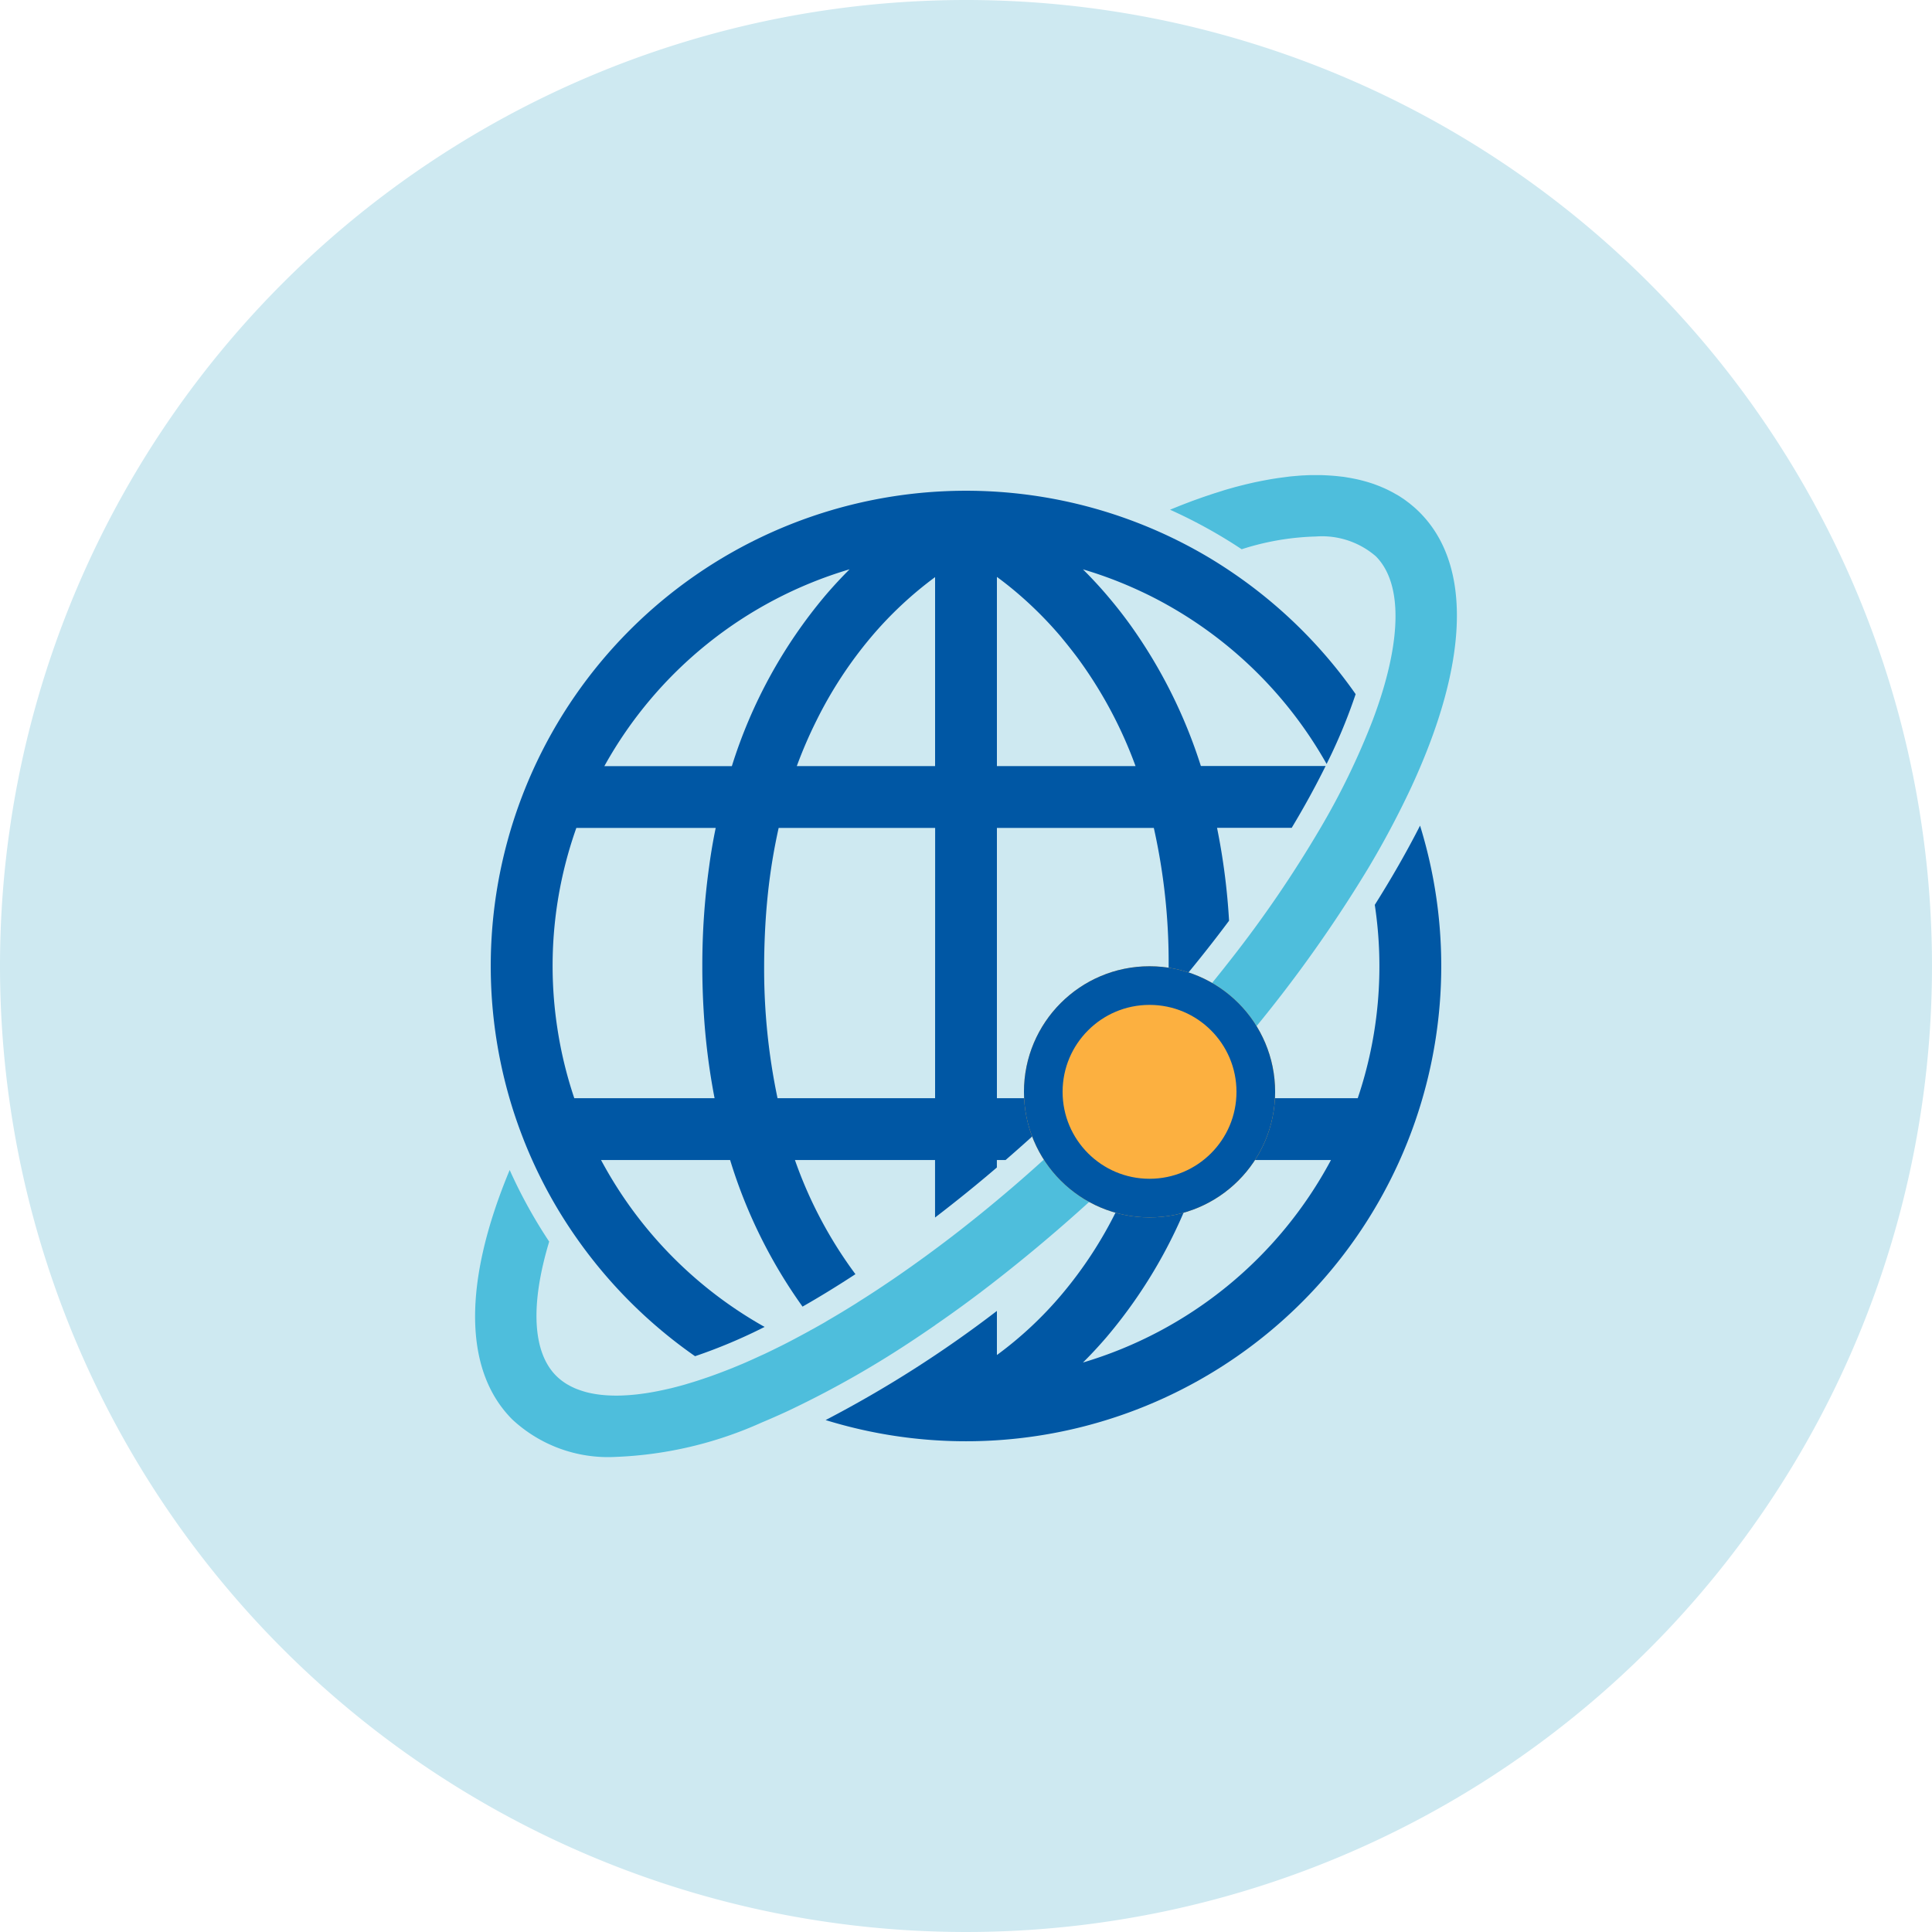<?xml version="1.0" encoding="UTF-8"?>
<svg xmlns="http://www.w3.org/2000/svg" xmlns:xlink="http://www.w3.org/1999/xlink" width="100" height="100" viewBox="0 0 100 100">
  <defs>
    <clipPath id="clip-path">
      <rect id="長方形_13198" data-name="長方形 13198" width="50.818" height="50.818" transform="translate(0 0)" fill="none"></rect>
    </clipPath>
  </defs>
  <g id="img_lp_mansion_merrit01" transform="translate(-314 -2333.592)">
    <path id="パス_63920" data-name="パス 63920" d="M50,0A50,50,0,1,1,0,50,50,50,0,0,1,50,0Z" transform="translate(314 2333.592)" fill="#cee9f1"></path>
    <g id="グループ_17933" data-name="グループ 17933" transform="translate(338.591 2358.183)">
      <g id="グループ_17932" data-name="グループ 17932" clip-path="url(#clip-path)">
        <path id="パス_62357" data-name="パス 62357" d="M46.568,22.246a21.309,21.309,0,0,1-.883,10.006h-6.76q-1.558,1.733-3.248,3.424Q34.456,36.9,33.21,38.05A21.4,21.4,0,0,1,30.371,42.4a19.384,19.384,0,0,1-3.362,3.145V43.262a60.186,60.186,0,0,1-8.866,5.649A24.6,24.6,0,0,0,48.911,18.143c-.685,1.344-1.47,2.716-2.343,4.1M31.462,45.933c.405-.4.815-.841,1.225-1.318a25.571,25.571,0,0,0,4.975-9.163H44.3A21.493,21.493,0,0,1,31.462,45.933" fill="#0057a4"></path>
        <path id="パス_62358" data-name="パス 62358" d="M2.5,34.367a24.561,24.561,0,0,0,1.858,3.756q.42.691.883,1.351a24.807,24.807,0,0,0,6.144,6.132,27.583,27.583,0,0,0,3.6-1.516,21.551,21.551,0,0,1-8.241-8.229c-.076-.136-.152-.272-.225-.409H13.2a26.125,26.125,0,0,0,3.748,7.587c.906-.515,1.821-1.079,2.738-1.679a22.243,22.243,0,0,1-3.131-5.908h7.252v2.976c1.089-.835,2.161-1.7,3.2-2.59v-.386h.45c1.22-1.055,2.391-2.131,3.488-3.2H27.009V18.263h8.122a31.9,31.9,0,0,1,.767,7.145c0,.543-.014,1.077-.037,1.6,1.128-1.312,2.186-2.631,3.164-3.943a34.194,34.194,0,0,0-.622-4.807h3.864q.978-1.628,1.755-3.2H37.566a26.1,26.1,0,0,0-3.657-7.309q-.392-.542-.779-1.019c-.148-.184-.3-.363-.443-.533-.409-.477-.82-.915-1.224-1.318a21.226,21.226,0,0,1,2.989,1.135q.705.328,1.38.708a21.556,21.556,0,0,1,8.242,8.23c.094-.193.192-.387.281-.578a28.171,28.171,0,0,0,1.222-3.036,24.777,24.777,0,0,0-6.145-6.132q-.639-.445-1.307-.852A24.581,24.581,0,0,0,34.368,2.5q-.833-.326-1.693-.593A24.6,24.6,0,0,0,1.907,32.674q.267.861.594,1.693m21.308-2.116H15.654a32.531,32.531,0,0,1-.693-6.843c0-.56.015-1.111.039-1.655q.048-1.082.159-2.122a30.219,30.219,0,0,1,.553-3.368h8.1ZM30.358,8.415q.4.48.807,1.019a22.43,22.43,0,0,1,3.02,5.629H27.009V5.27c.329.241.682.517,1.052.832a19.939,19.939,0,0,1,2.3,2.313M23.809,5.279v9.784H16.651a23.117,23.117,0,0,1,1.012-2.346,21.491,21.491,0,0,1,2.806-4.3,19.432,19.432,0,0,1,3.34-3.137m-4.429-.4c-.406.405-.819.847-1.23,1.327a25.511,25.511,0,0,0-4.861,8.859h-6.6A21.5,21.5,0,0,1,19.38,4.877M5.24,18.263h7.214q-.2.955-.338,1.98a36.9,36.9,0,0,0-.355,5.165c0,.09,0,.177,0,.266q.008,1.04.067,2.023a34.446,34.446,0,0,0,.567,4.554H5.134c-.2-.595-.375-1.2-.524-1.819s-.267-1.231-.361-1.86A21.351,21.351,0,0,1,5.24,18.263" fill="#0057a4"></path>
        <path id="パス_62359" data-name="パス 62359" d="M23.809,44q1.6-1.1,3.2-2.352a83.637,83.637,0,0,0,7.074-6.2c.23-.226.46-.452.689-.681,1.394-1.4,2.723-2.817,3.979-4.252a70.278,70.278,0,0,0,7.455-10.131c.8-1.335,1.5-2.652,2.112-3.938.056-.118.112-.235.166-.352q.292-.634.548-1.251c2.425-5.83,2.384-10.388-.145-12.917-.082-.082-.167-.162-.254-.24l-.088-.074c-.06-.05-.119-.1-.18-.149-.035-.029-.073-.055-.109-.082-.057-.043-.113-.086-.171-.127l-.121-.08c-.057-.038-.114-.076-.172-.112L47.663.99c-.059-.034-.117-.068-.176-.1L47.35.819c-.06-.03-.12-.061-.181-.089s-.095-.044-.143-.065l-.187-.08L46.69.527,46.5.456,46.343.405c-.066-.021-.132-.042-.2-.061s-.106-.03-.16-.045L45.779.247,45.613.209,45.4.167c-.057-.011-.114-.022-.172-.031S45.087.112,45.015.1,44.9.085,44.838.078L44.616.053,44.434.036,44.205.02,44.02.01,43.784,0c-.063,0-.126,0-.19,0l-.206,0c-.085,0-.169,0-.255.005-.069,0-.139.006-.209.01-.087,0-.173.008-.26.014l-.215.018-.266.024L41.963.1l-.272.035c-.075.01-.149.021-.224.033-.093.014-.186.028-.279.044l-.229.041-.285.054-.233.048c-.1.02-.194.042-.292.064l-.236.055-.3.075-.24.062-.305.085-.244.07-.312.1-.247.077c-.106.034-.213.07-.319.106l-.249.084-.33.117-.247.089-.344.131-.243.094c-.12.047-.242.1-.363.146l-.2.082a25.92,25.92,0,0,1,3.708,2.046,13.655,13.655,0,0,1,3.841-.66,4.262,4.262,0,0,1,3.1,1.022c1.235,1.235,1.342,3.7.364,6.948q-.226.75-.529,1.552a37.9,37.9,0,0,1-2.7,5.57,61.157,61.157,0,0,1-4.661,6.829q-1.559,2-3.393,4.047-1.389,1.55-2.938,3.112l-.254.257c-.278.278-.556.551-.834.822L31.5,33.5q-.406.395-.813.778l-.132.124q-.37.348-.742.688l-.143.131c-.084.077-.168.151-.252.228h0q-.279.252-.557.5l-.176.156c-.264.233-.528.464-.791.69l-.039.034q-.41.351-.816.69l-.028.024-.152.126q-.4.333-.8.655l-.114.092q-.365.294-.728.578l-.151.119q-.393.306-.783.6l-.167.126-.306.228v0q-.218.162-.435.321l-.067.049q-.393.286-.78.56l-.176.124c-.256.18-.512.358-.767.531l-.092.062c-.235.159-.468.315-.7.468l-.153.1-.144.094h0c-.2.129-.4.258-.6.382l-.152.1c-.229.143-.457.284-.683.421l-.087.053q-.366.22-.727.43l-.165.1c-.118.068-.236.134-.354.2h0c-.121.069-.243.138-.364.2L17.3,44.3q-.333.183-.661.356l-.147.078-.123.065h0c-.187.1-.374.194-.558.286l-.132.065q-.31.155-.617.3l-.094.045c-.222.1-.441.2-.659.3l-.147.065c-.219.1-.437.189-.651.278l-.036.014c-.2.085-.408.165-.61.242l-.135.052-.034.013h0q-.289.109-.573.209l-.108.037q-.274.094-.54.18l-.094.03-.238.073-.334.1-.126.035c-.19.052-.379.1-.564.147l-.008,0c-.183.044-.362.083-.539.119l-.117.024q-.261.052-.512.092l-.083.013c-.152.023-.3.043-.449.06l-.085.01q-.239.025-.468.039l-.1.006c-.15.008-.3.013-.442.013H7.3c-.151,0-.3-.006-.441-.014l-.089-.005c-.139-.01-.275-.024-.407-.042l-.066-.01c-.123-.018-.243-.04-.358-.065l-.049-.01c-.123-.029-.241-.062-.356-.1l-.073-.024c-.113-.038-.224-.08-.329-.126l-.034-.017c-.1-.044-.192-.093-.283-.145l-.052-.029a2.923,2.923,0,0,1-.268-.181l-.052-.04a2.956,2.956,0,0,1-.245-.216c-1.235-1.235-1.342-3.7-.363-6.947a25.807,25.807,0,0,1-2.045-3.707C-.639,41.8-.6,46.357,1.931,48.886a7.273,7.273,0,0,0,5.345,1.932,20.281,20.281,0,0,0,7.573-1.786q.615-.257,1.25-.549c.117-.054.234-.11.351-.166A51.089,51.089,0,0,0,22.8,44.688q.505-.336,1.012-.686" fill="#4ebedc"></path>
      </g>
    </g>
    <g id="楕円形_370" data-name="楕円形 370" transform="translate(367 2383.605)" fill="#fcb040" stroke="#0057a4" stroke-width="2">
      <circle cx="6.5" cy="6.5" r="6.5" stroke="none"></circle>
      <circle cx="6.5" cy="6.5" r="5.5" fill="none"></circle>
    </g>
  </g>
</svg>
